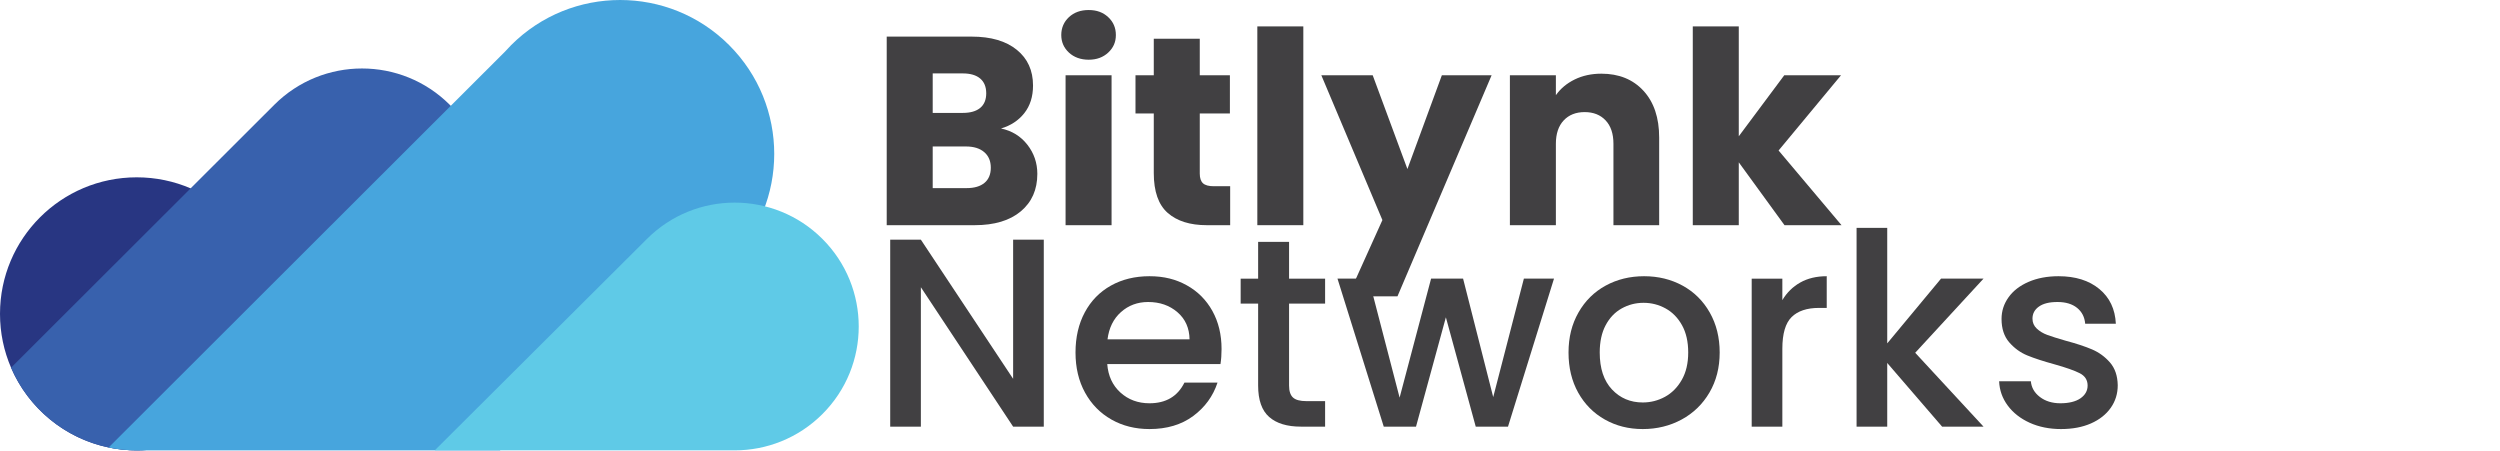 <svg width="327" height="59" viewBox="0 0 327 59" fill="none" xmlns="http://www.w3.org/2000/svg">
<path d="M134.381 18.931C135.248 20.043 135.683 21.315 135.683 22.743C135.683 24.804 134.962 26.437 133.519 27.644C132.077 28.851 130.066 29.454 127.486 29.454H115.982V4.789H127.099C129.609 4.789 131.572 5.364 132.992 6.511C134.411 7.658 135.12 9.216 135.12 11.184C135.12 12.637 134.738 13.842 133.977 14.803C133.215 15.764 132.2 16.431 130.934 16.805C132.364 17.109 133.514 17.819 134.381 18.931ZM121.998 14.768H125.938C126.923 14.768 127.679 14.551 128.207 14.117C128.735 13.684 128.999 13.046 128.999 12.203C128.999 11.359 128.735 10.716 128.207 10.27C127.679 9.826 126.923 9.603 125.938 9.603H121.998V14.768ZM128.77 23.92C129.32 23.463 129.597 22.801 129.597 21.935C129.597 21.069 129.31 20.389 128.735 19.897C128.16 19.405 127.368 19.159 126.36 19.159H121.998V24.605H126.43C127.438 24.605 128.219 24.377 128.77 23.92Z" fill="#414042"/>
<path d="M139.817 6.88C139.148 6.26 138.814 5.492 138.814 4.579C138.814 3.665 139.148 2.862 139.817 2.242C140.485 1.622 141.347 1.311 142.402 1.311C143.458 1.311 144.285 1.622 144.953 2.242C145.621 2.862 145.956 3.642 145.956 4.579C145.956 5.515 145.621 6.26 144.953 6.88C144.285 7.5 143.435 7.811 142.402 7.811C141.37 7.811 140.485 7.5 139.817 6.88ZM145.393 9.849V29.454H139.377V9.849H145.393Z" fill="#414042"/>
<path d="M160.906 24.359V29.454H157.845C155.664 29.454 153.963 28.921 152.744 27.855C151.525 26.789 150.914 25.049 150.914 22.637V14.838H148.522V9.849H150.914V5.07H156.93V9.849H160.87V14.838H156.93V22.708C156.93 23.293 157.071 23.714 157.352 23.973C157.634 24.231 158.104 24.359 158.76 24.359H160.906Z" fill="#414042"/>
<path d="M170.475 3.454V29.454H164.459V3.454H170.475Z" fill="#414042"/>
<path d="M195.101 9.849L182.788 38.764H176.315L180.818 28.786L172.832 9.849H179.551L184.09 22.11L188.593 9.849H195.101Z" fill="#414042"/>
<path d="M214.961 11.869C216.333 13.357 217.019 15.4 217.019 18V29.454H211.038V18.808C211.038 17.496 210.699 16.477 210.018 15.751C209.337 15.026 208.422 14.662 207.274 14.662C206.125 14.662 205.21 15.026 204.53 15.751C203.849 16.477 203.509 17.496 203.509 18.808V29.454H197.494V9.849H203.509V12.449C204.12 11.583 204.94 10.898 205.972 10.393C207.005 9.889 208.166 9.638 209.455 9.638C211.754 9.638 213.589 10.381 214.961 11.869Z" fill="#414042"/>
<path d="M233.413 29.454L227.432 21.232V29.454H221.416V3.454H227.432V17.824L233.378 9.849H240.801L232.639 19.686L240.871 29.454H233.413Z" fill="#414042"/>
<path d="M136.527 55.804H132.517L120.45 37.57V55.804H116.439V31.351H120.45L132.517 49.55V31.351H136.527V55.804Z" fill="#414042"/>
<path d="M159.639 47.618H144.828C144.946 49.164 145.519 50.406 146.552 51.343C147.585 52.279 148.851 52.748 150.351 52.748C152.51 52.748 154.033 51.847 154.925 50.043H159.252C158.666 51.822 157.604 53.28 156.068 54.417C154.533 55.553 152.626 56.121 150.351 56.121C148.499 56.121 146.839 55.705 145.373 54.874C143.908 54.043 142.758 52.871 141.926 51.36C141.094 49.849 140.677 48.098 140.677 46.108C140.677 44.117 141.081 42.366 141.891 40.855C142.7 39.344 143.838 38.179 145.303 37.359C146.768 36.539 148.452 36.129 150.351 36.129C152.251 36.129 153.811 36.528 155.242 37.324C156.672 38.12 157.785 39.239 158.584 40.679C159.381 42.12 159.78 43.776 159.78 45.651C159.78 46.376 159.732 47.033 159.639 47.618ZM155.593 44.386C155.571 42.91 155.043 41.728 154.01 40.837C152.978 39.947 151.701 39.502 150.176 39.502C148.791 39.502 147.607 39.941 146.622 40.82C145.637 41.698 145.052 42.888 144.863 44.386H155.593Z" fill="#414042"/>
<path d="M168.61 39.713V50.429C168.61 51.154 168.781 51.676 169.12 51.992C169.46 52.309 170.04 52.467 170.862 52.467H173.324V55.804H170.158C168.352 55.804 166.969 55.383 166.007 54.54C165.045 53.697 164.564 52.326 164.564 50.429V39.713H162.278V36.446H164.564V31.632H168.61V36.446H173.324V39.713H168.61Z" fill="#414042"/>
<path d="M203.263 36.445L197.247 55.804H193.026L189.121 41.505L185.215 55.804H180.994L174.943 36.445H179.024L183.069 52.01L187.186 36.445H191.372L195.312 51.94L199.323 36.445H203.263Z" fill="#414042"/>
<path d="M209.912 54.874C208.435 54.043 207.274 52.871 206.429 51.36C205.585 49.849 205.163 48.098 205.163 46.108C205.163 44.117 205.597 42.396 206.465 40.873C207.332 39.349 208.517 38.179 210.018 37.359C211.518 36.539 213.196 36.129 215.049 36.129C216.901 36.129 218.579 36.539 220.08 37.359C221.58 38.179 222.766 39.349 223.633 40.873C224.5 42.396 224.934 44.14 224.934 46.108C224.934 48.075 224.489 49.819 223.598 51.343C222.706 52.866 221.492 54.043 219.956 54.874C218.421 55.705 216.725 56.121 214.873 56.121C213.021 56.121 211.39 55.705 209.912 54.874ZM217.775 51.905C218.678 51.413 219.411 50.675 219.974 49.691C220.537 48.708 220.818 47.513 220.818 46.108C220.818 44.702 220.549 43.513 220.009 42.541C219.469 41.57 218.755 40.837 217.863 40.346C216.971 39.854 216.011 39.608 214.978 39.608C213.946 39.608 212.991 39.854 212.111 40.346C211.232 40.837 210.533 41.57 210.018 42.541C209.502 43.513 209.244 44.702 209.244 46.108C209.244 48.193 209.777 49.802 210.845 50.938C211.912 52.075 213.254 52.643 214.873 52.643C215.905 52.643 216.873 52.397 217.775 51.905Z" fill="#414042"/>
<path d="M235.471 36.955C236.444 36.405 237.599 36.129 238.936 36.129V40.275H237.916C236.345 40.275 235.154 40.674 234.345 41.47C233.536 42.266 233.131 43.648 233.131 45.616V55.805H229.121V36.446H233.131V39.256C233.717 38.273 234.498 37.505 235.471 36.955Z" fill="#414042"/>
<path d="M250.509 46.142L259.445 55.804H254.027L246.85 47.477V55.804H242.84V29.805H246.85V44.913L253.886 36.445H259.445L250.509 46.142Z" fill="#414042"/>
<path d="M265.478 55.295C264.27 54.745 263.315 53.995 262.611 53.047C261.908 52.098 261.533 51.039 261.485 49.867H265.637C265.707 50.687 266.099 51.373 266.815 51.922C267.531 52.472 268.428 52.748 269.507 52.748C270.585 52.748 271.507 52.532 272.127 52.098C272.748 51.664 273.06 51.109 273.06 50.429C273.06 49.704 272.713 49.164 272.022 48.813C271.331 48.462 270.233 48.075 268.733 47.654C267.278 47.255 266.094 46.87 265.179 46.494C264.265 46.12 263.473 45.545 262.805 44.773C262.136 43.999 261.802 42.981 261.802 41.716C261.802 40.685 262.106 39.743 262.717 38.887C263.327 38.032 264.2 37.359 265.338 36.867C266.474 36.375 267.783 36.129 269.26 36.129C271.464 36.129 273.241 36.686 274.59 37.798C275.939 38.91 276.661 40.428 276.754 42.348H272.743C272.673 41.482 272.321 40.79 271.688 40.275C271.054 39.761 270.198 39.502 269.12 39.502C268.041 39.502 267.255 39.701 266.692 40.1C266.129 40.498 265.848 41.025 265.848 41.681C265.848 42.195 266.036 42.629 266.411 42.981C266.785 43.332 267.243 43.608 267.783 43.806C268.323 44.005 269.12 44.258 270.175 44.562C271.582 44.936 272.738 45.317 273.64 45.703C274.543 46.09 275.324 46.657 275.98 47.407C276.636 48.158 276.977 49.152 277 50.394C277 51.495 276.696 52.479 276.085 53.345C275.475 54.211 274.613 54.891 273.5 55.383C272.386 55.875 271.077 56.121 269.577 56.121C268.076 56.121 266.687 55.845 265.478 55.295Z" fill="#414042"/>
<path d="M35.763 41.05C35.763 44.061 35.017 46.898 33.698 49.383C32.4 51.841 30.542 53.958 28.294 55.571C25.362 57.672 21.766 58.908 17.882 58.908C16.623 58.908 15.395 58.779 14.21 58.531C8.454 57.331 3.715 53.366 1.446 48.094C0.514 45.932 0 43.551 0 41.051C0 31.189 8.005 23.194 17.881 23.194C20.385 23.194 22.769 23.707 24.933 24.638C30.213 26.904 34.183 31.637 35.383 37.385C35.631 38.569 35.761 39.795 35.761 41.053L35.763 41.05Z" fill="#283682"/>
<path d="M58.824 13.703C52.488 7.375 42.217 7.375 35.881 13.703L1.446 48.092C4.179 54.452 10.51 58.907 17.882 58.907C21.766 58.907 25.363 57.67 28.294 55.569L33.698 49.382L41.62 40.315C47.401 42.49 54.171 41.261 58.824 36.616C65.16 30.288 65.16 20.03 58.824 13.703Z" fill="#3861AD"/>
<path d="M95.366 5.896C87.494 -1.965 74.734 -1.965 66.863 5.896C66.59 6.168 66.328 6.449 66.073 6.734L35.385 37.382L14.208 58.531C15.393 58.779 16.621 58.908 17.881 58.908H65.404L84.342 39.996C88.377 39.346 92.254 37.471 95.366 34.364C103.238 26.502 103.238 13.759 95.366 5.898V5.896Z" fill="#47A5DD"/>
<path d="M107.568 31.247C101.232 24.919 90.961 24.919 84.625 31.247L56.866 58.907H96.098C100.249 58.907 104.402 57.326 107.57 54.162C113.906 47.834 113.906 37.577 107.57 31.249L107.568 31.247Z" fill="#5FCAE7"/>
</svg>
